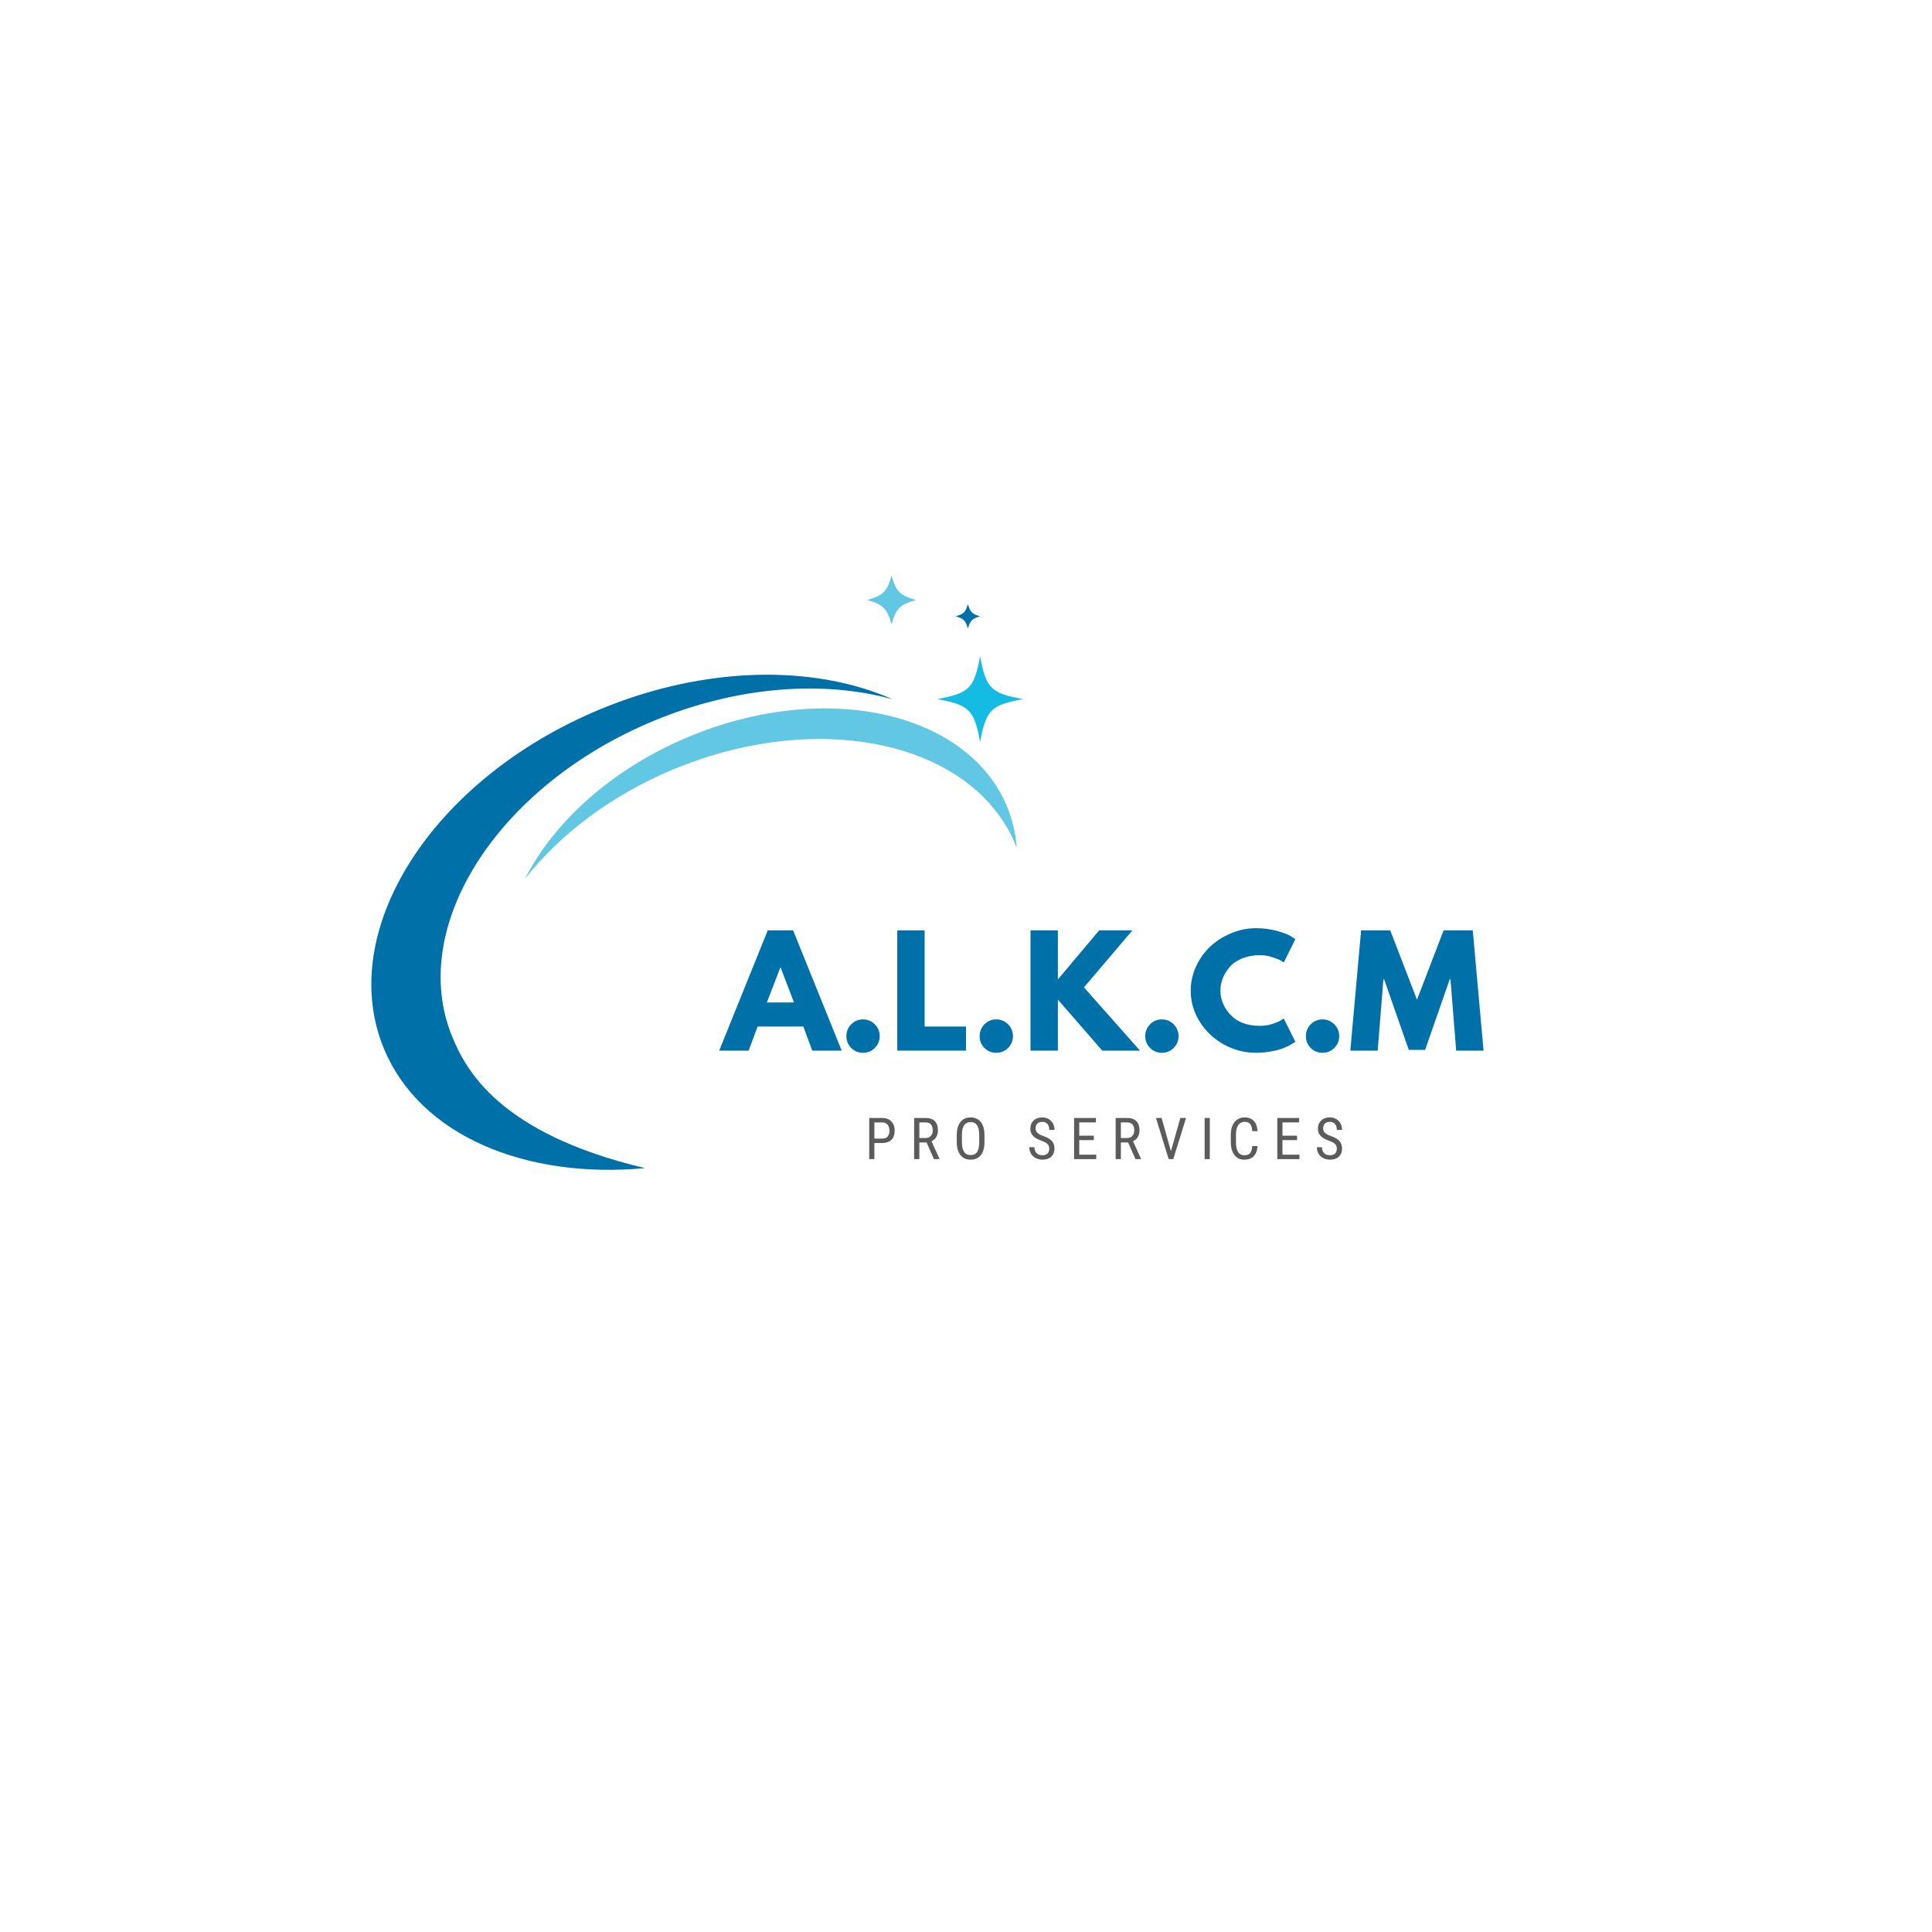 <svg xmlns="http://www.w3.org/2000/svg" xmlns:xlink="http://www.w3.org/1999/xlink" width="500" zoomAndPan="magnify" viewBox="0 0 375 375" height="500" preserveAspectRatio="xMidYMid meet" version="1.0"><defs><g/><clipPath id="ffa59b2743"><path d="M 181 127 L 198.492 127 L 198.492 145 L 181 145 Z M 181 127 " clip-rule="nonzero"/></clipPath><clipPath id="1098b24d45"><path d="M 168 111.73 L 178 111.73 L 178 122 L 168 122 Z M 168 111.73 " clip-rule="nonzero"/></clipPath></defs><path fill="#0071a8" d="M 126.793 139.953 C 143.133 133.145 159.879 132.023 173.258 135.734 C 158.047 128.988 136.895 129.172 116.344 137.73 C 83.758 151.316 65.047 180.809 74.547 203.609 C 81.551 220.418 101.938 228.883 125.23 226.734 C 96.789 220.039 90.391 207.512 87.832 201.352 C 78.969 180.098 96.418 152.605 126.793 139.953 Z M 126.793 139.953 " fill-opacity="1" fill-rule="nonzero"/><path fill="#62c7e3" d="M 195.449 156.508 C 193.66 152.211 190.777 148.586 187.086 145.695 C 174.941 136.152 153.977 134.551 133.727 142.984 C 118.855 149.184 107.547 159.477 101.891 170.59 C 108.637 161.996 118.555 154.391 130.695 149.336 C 156.117 138.742 182.602 142.867 193.801 158.109 C 195.105 159.887 196.219 161.805 197.078 163.875 C 197.18 164.121 197.262 164.371 197.355 164.617 C 197.156 161.836 196.543 159.121 195.449 156.508 Z M 195.449 156.508 " fill-opacity="1" fill-rule="nonzero"/><g clip-path="url(#ffa59b2743)"><path fill="#14bbe2" d="M 198.578 135.695 C 192.324 136.848 191.391 137.781 190.238 144.035 C 189.086 137.781 188.152 136.848 181.898 135.695 C 188.152 134.543 189.086 133.609 190.238 127.355 C 191.391 133.617 192.324 134.551 198.578 135.695 Z M 198.578 135.695 " fill-opacity="1" fill-rule="nonzero"/></g><g clip-path="url(#1098b24d45)"><path fill="#62c7e3" d="M 177.781 116.461 C 174.672 117.355 173.945 118.082 173.051 121.195 C 172.16 118.082 171.434 117.355 168.32 116.461 C 171.434 115.57 172.16 114.844 173.051 111.73 C 173.945 114.844 174.672 115.57 177.781 116.461 Z M 177.781 116.461 " fill-opacity="1" fill-rule="nonzero"/></g><path fill="#0071a8" d="M 190.238 119.629 C 188.684 120.082 188.32 120.445 187.867 122 C 187.418 120.445 187.055 120.082 185.5 119.629 C 187.055 119.18 187.418 118.816 187.867 117.262 C 188.32 118.816 188.684 119.18 190.238 119.629 Z M 190.238 119.629 " fill-opacity="1" fill-rule="nonzero"/><g fill="#0071a8" fill-opacity="1"><g transform="translate(140.394, 203.926)"><g><path d="M 13.547 -23.344 L 22.984 0 L 17.266 0 L 15.531 -4.672 L 6.656 -4.672 L 4.922 0 L -0.797 0 L 8.625 -23.344 Z M 13.719 -9.344 L 11.125 -16.125 L 11.062 -16.125 L 8.453 -9.344 Z M 13.719 -9.344 "/></g></g></g><g fill="#0071a8" fill-opacity="1"><g transform="translate(162.579, 203.926)"><g><path d="M 4.922 -6.062 C 5.828 -6.062 6.594 -5.742 7.219 -5.109 C 7.852 -4.473 8.172 -3.703 8.172 -2.797 C 8.172 -1.91 7.852 -1.148 7.219 -0.516 C 6.594 0.109 5.828 0.422 4.922 0.422 C 4.035 0.422 3.273 0.109 2.641 -0.516 C 2.016 -1.148 1.703 -1.91 1.703 -2.797 C 1.703 -3.703 2.016 -4.473 2.641 -5.109 C 3.273 -5.742 4.035 -6.062 4.922 -6.062 Z M 4.922 -6.062 "/></g></g></g><g fill="#0071a8" fill-opacity="1"><g transform="translate(172.454, 203.926)"><g><path d="M 7.016 -23.344 L 7.016 -4.672 L 15.047 -4.672 L 15.047 0 L 1.703 0 L 1.703 -23.344 Z M 7.016 -23.344 "/></g></g></g><g fill="#0071a8" fill-opacity="1"><g transform="translate(188.441, 203.926)"><g><path d="M 4.922 -6.062 C 5.828 -6.062 6.594 -5.742 7.219 -5.109 C 7.852 -4.473 8.172 -3.703 8.172 -2.797 C 8.172 -1.91 7.852 -1.148 7.219 -0.516 C 6.594 0.109 5.828 0.422 4.922 0.422 C 4.035 0.422 3.273 0.109 2.641 -0.516 C 2.016 -1.148 1.703 -1.91 1.703 -2.797 C 1.703 -3.703 2.016 -4.473 2.641 -5.109 C 3.273 -5.742 4.035 -6.062 4.922 -6.062 Z M 4.922 -6.062 "/></g></g></g><g fill="#0071a8" fill-opacity="1"><g transform="translate(198.317, 203.926)"><g><path d="M 22.953 0 L 15.625 0 L 7.016 -9.906 L 7.016 0 L 1.703 0 L 1.703 -23.344 L 7.016 -23.344 L 7.016 -13.812 L 15.031 -23.344 L 21.484 -23.344 L 12.078 -12.281 Z M 22.953 0 "/></g></g></g><g fill="#0071a8" fill-opacity="1"><g transform="translate(220.586, 203.926)"><g><path d="M 4.922 -6.062 C 5.828 -6.062 6.594 -5.742 7.219 -5.109 C 7.852 -4.473 8.172 -3.703 8.172 -2.797 C 8.172 -1.91 7.852 -1.148 7.219 -0.516 C 6.594 0.109 5.828 0.422 4.922 0.422 C 4.035 0.422 3.273 0.109 2.641 -0.516 C 2.016 -1.148 1.703 -1.91 1.703 -2.797 C 1.703 -3.703 2.016 -4.473 2.641 -5.109 C 3.273 -5.742 4.035 -6.062 4.922 -6.062 Z M 4.922 -6.062 "/></g></g></g><g fill="#0071a8" fill-opacity="1"><g transform="translate(230.461, 203.926)"><g><path d="M 14.125 -4.812 C 14.938 -4.812 15.723 -4.93 16.484 -5.172 C 17.242 -5.422 17.805 -5.66 18.172 -5.891 L 18.703 -6.25 L 20.969 -1.719 C 20.895 -1.664 20.789 -1.594 20.656 -1.5 C 20.52 -1.406 20.211 -1.227 19.734 -0.969 C 19.254 -0.719 18.738 -0.5 18.188 -0.312 C 17.645 -0.125 16.93 0.039 16.047 0.188 C 15.16 0.344 14.242 0.422 13.297 0.422 C 11.129 0.422 9.07 -0.109 7.125 -1.172 C 5.188 -2.234 3.625 -3.695 2.438 -5.562 C 1.25 -7.438 0.656 -9.457 0.656 -11.625 C 0.656 -13.27 1.004 -14.848 1.703 -16.359 C 2.398 -17.867 3.328 -19.16 4.484 -20.234 C 5.641 -21.305 6.988 -22.16 8.531 -22.797 C 10.082 -23.441 11.672 -23.766 13.297 -23.766 C 14.805 -23.766 16.195 -23.582 17.469 -23.219 C 18.75 -22.863 19.648 -22.508 20.172 -22.156 L 20.969 -21.625 L 18.703 -17.094 C 18.566 -17.207 18.367 -17.344 18.109 -17.5 C 17.848 -17.656 17.32 -17.863 16.531 -18.125 C 15.738 -18.395 14.938 -18.531 14.125 -18.531 C 12.844 -18.531 11.691 -18.32 10.672 -17.906 C 9.648 -17.5 8.844 -16.953 8.25 -16.266 C 7.656 -15.586 7.203 -14.859 6.891 -14.078 C 6.578 -13.297 6.422 -12.5 6.422 -11.688 C 6.422 -9.914 7.082 -8.328 8.406 -6.922 C 9.738 -5.516 11.645 -4.812 14.125 -4.812 Z M 14.125 -4.812 "/></g></g></g><g fill="#0071a8" fill-opacity="1"><g transform="translate(251.768, 203.926)"><g><path d="M 4.922 -6.062 C 5.828 -6.062 6.594 -5.742 7.219 -5.109 C 7.852 -4.473 8.172 -3.703 8.172 -2.797 C 8.172 -1.91 7.852 -1.148 7.219 -0.516 C 6.594 0.109 5.828 0.422 4.922 0.422 C 4.035 0.422 3.273 0.109 2.641 -0.516 C 2.016 -1.148 1.703 -1.91 1.703 -2.797 C 1.703 -3.703 2.016 -4.473 2.641 -5.109 C 3.273 -5.742 4.035 -6.062 4.922 -6.062 Z M 4.922 -6.062 "/></g></g></g><g fill="#0071a8" fill-opacity="1"><g transform="translate(261.643, 203.926)"><g><path d="M 21 0 L 19.891 -13.844 L 19.75 -13.844 L 14.969 -0.141 L 11.797 -0.141 L 7.016 -13.844 L 6.875 -13.844 L 5.766 0 L 0.453 0 L 2.547 -23.344 L 8.203 -23.344 L 13.391 -9.875 L 18.562 -23.344 L 24.219 -23.344 L 26.312 0 Z M 21 0 "/></g></g></g><g fill="#5b5b5b" fill-opacity="1"><g transform="translate(167.86, 224.982)"><g><path d="M 1.859 -3.125 L 1.859 0 L 0.859 0 L 0.859 -7.984 L 3.406 -7.984 C 4.145 -7.984 4.727 -7.758 5.156 -7.312 C 5.582 -6.875 5.797 -6.285 5.797 -5.547 C 5.797 -4.773 5.594 -4.18 5.188 -3.766 C 4.781 -3.359 4.211 -3.145 3.484 -3.125 Z M 1.859 -3.984 L 3.406 -3.984 C 3.852 -3.984 4.191 -4.113 4.422 -4.375 C 4.66 -4.645 4.781 -5.031 4.781 -5.531 C 4.781 -6.008 4.656 -6.395 4.406 -6.688 C 4.164 -6.977 3.832 -7.125 3.406 -7.125 L 1.859 -7.125 Z M 1.859 -3.984 "/></g></g></g><g fill="#5b5b5b" fill-opacity="1"><g transform="translate(176.572, 224.982)"><g><path d="M 3.281 -3.234 L 1.875 -3.234 L 1.875 0 L 0.859 0 L 0.859 -7.984 L 3.094 -7.984 C 3.875 -7.984 4.469 -7.781 4.875 -7.375 C 5.281 -6.969 5.484 -6.367 5.484 -5.578 C 5.484 -5.086 5.375 -4.656 5.156 -4.281 C 4.938 -3.914 4.629 -3.645 4.234 -3.469 L 5.781 -0.062 L 5.781 0 L 4.703 0 Z M 1.875 -4.094 L 3.094 -4.094 C 3.508 -4.094 3.844 -4.227 4.094 -4.5 C 4.344 -4.77 4.469 -5.129 4.469 -5.578 C 4.469 -6.609 4.004 -7.125 3.078 -7.125 L 1.875 -7.125 Z M 1.875 -4.094 "/></g></g></g><g fill="#5b5b5b" fill-opacity="1"><g transform="translate(185.021, 224.982)"><g><path d="M 6.062 -3.297 C 6.062 -2.203 5.828 -1.359 5.359 -0.766 C 4.891 -0.18 4.227 0.109 3.375 0.109 C 2.551 0.109 1.898 -0.176 1.422 -0.75 C 0.953 -1.32 0.707 -2.129 0.688 -3.172 L 0.688 -4.672 C 0.688 -5.742 0.922 -6.582 1.391 -7.188 C 1.859 -7.789 2.52 -8.094 3.375 -8.094 C 4.207 -8.094 4.859 -7.801 5.328 -7.219 C 5.805 -6.645 6.051 -5.82 6.062 -4.75 Z M 5.047 -4.688 C 5.047 -5.531 4.906 -6.156 4.625 -6.562 C 4.352 -6.977 3.938 -7.188 3.375 -7.188 C 2.82 -7.188 2.398 -6.977 2.109 -6.562 C 1.828 -6.145 1.688 -5.531 1.688 -4.719 L 1.688 -3.297 C 1.688 -2.473 1.828 -1.848 2.109 -1.422 C 2.391 -0.992 2.812 -0.781 3.375 -0.781 C 3.938 -0.781 4.352 -0.977 4.625 -1.375 C 4.895 -1.77 5.035 -2.375 5.047 -3.188 Z M 5.047 -4.688 "/></g></g></g><g fill="#5b5b5b" fill-opacity="1"><g transform="translate(194.253, 224.982)"><g/></g></g><g fill="#5b5b5b" fill-opacity="1"><g transform="translate(199.316, 224.982)"><g><path d="M 4.344 -2.016 C 4.344 -2.41 4.234 -2.711 4.016 -2.922 C 3.805 -3.141 3.422 -3.348 2.859 -3.547 C 2.297 -3.754 1.863 -3.969 1.562 -4.188 C 1.27 -4.406 1.047 -4.656 0.891 -4.938 C 0.742 -5.227 0.672 -5.555 0.672 -5.922 C 0.672 -6.555 0.879 -7.078 1.297 -7.484 C 1.723 -7.891 2.281 -8.094 2.969 -8.094 C 3.438 -8.094 3.852 -7.988 4.219 -7.781 C 4.582 -7.57 4.863 -7.281 5.062 -6.906 C 5.258 -6.531 5.359 -6.117 5.359 -5.672 L 4.344 -5.672 C 4.344 -6.172 4.223 -6.555 3.984 -6.828 C 3.754 -7.098 3.414 -7.234 2.969 -7.234 C 2.562 -7.234 2.242 -7.117 2.016 -6.891 C 1.797 -6.66 1.688 -6.344 1.688 -5.938 C 1.688 -5.602 1.805 -5.32 2.047 -5.094 C 2.285 -4.863 2.66 -4.66 3.172 -4.484 C 3.953 -4.223 4.508 -3.898 4.844 -3.516 C 5.188 -3.141 5.359 -2.645 5.359 -2.031 C 5.359 -1.383 5.148 -0.863 4.734 -0.469 C 4.316 -0.082 3.742 0.109 3.016 0.109 C 2.555 0.109 2.129 0.008 1.734 -0.188 C 1.336 -0.395 1.023 -0.68 0.797 -1.047 C 0.578 -1.422 0.469 -1.844 0.469 -2.312 L 1.469 -2.312 C 1.469 -1.82 1.602 -1.438 1.875 -1.156 C 2.156 -0.883 2.535 -0.75 3.016 -0.75 C 3.461 -0.75 3.797 -0.863 4.016 -1.094 C 4.234 -1.32 4.344 -1.629 4.344 -2.016 Z M 4.344 -2.016 "/></g></g></g><g fill="#5b5b5b" fill-opacity="1"><g transform="translate(207.623, 224.982)"><g><path d="M 4.688 -3.688 L 1.859 -3.688 L 1.859 -0.859 L 5.156 -0.859 L 5.156 0 L 0.859 0 L 0.859 -7.984 L 5.094 -7.984 L 5.094 -7.125 L 1.859 -7.125 L 1.859 -4.547 L 4.688 -4.547 Z M 4.688 -3.688 "/></g></g></g><g fill="#5b5b5b" fill-opacity="1"><g transform="translate(215.688, 224.982)"><g><path d="M 3.281 -3.234 L 1.875 -3.234 L 1.875 0 L 0.859 0 L 0.859 -7.984 L 3.094 -7.984 C 3.875 -7.984 4.469 -7.781 4.875 -7.375 C 5.281 -6.969 5.484 -6.367 5.484 -5.578 C 5.484 -5.086 5.375 -4.656 5.156 -4.281 C 4.938 -3.914 4.629 -3.645 4.234 -3.469 L 5.781 -0.062 L 5.781 0 L 4.703 0 Z M 1.875 -4.094 L 3.094 -4.094 C 3.508 -4.094 3.844 -4.227 4.094 -4.5 C 4.344 -4.77 4.469 -5.129 4.469 -5.578 C 4.469 -6.609 4.004 -7.125 3.078 -7.125 L 1.875 -7.125 Z M 1.875 -4.094 "/></g></g></g><g fill="#5b5b5b" fill-opacity="1"><g transform="translate(224.137, 224.982)"><g><path d="M 3.141 -1.547 L 4.969 -7.984 L 6.078 -7.984 L 3.594 0 L 2.703 0 L 0.234 -7.984 L 1.328 -7.984 Z M 3.141 -1.547 "/></g></g></g><g fill="#5b5b5b" fill-opacity="1"><g transform="translate(232.915, 224.982)"><g><path d="M 1.906 0 L 0.906 0 L 0.906 -7.984 L 1.906 -7.984 Z M 1.906 0 "/></g></g></g><g fill="#5b5b5b" fill-opacity="1"><g transform="translate(238.213, 224.982)"><g><path d="M 5.875 -2.531 C 5.82 -1.676 5.578 -1.02 5.141 -0.562 C 4.711 -0.113 4.098 0.109 3.297 0.109 C 2.492 0.109 1.859 -0.191 1.391 -0.797 C 0.922 -1.41 0.688 -2.238 0.688 -3.281 L 0.688 -4.734 C 0.688 -5.766 0.926 -6.582 1.406 -7.188 C 1.895 -7.789 2.555 -8.094 3.391 -8.094 C 4.16 -8.094 4.754 -7.859 5.172 -7.391 C 5.598 -6.93 5.832 -6.273 5.875 -5.422 L 4.859 -5.422 C 4.805 -6.066 4.664 -6.531 4.438 -6.812 C 4.207 -7.094 3.859 -7.234 3.391 -7.234 C 2.848 -7.234 2.426 -7.02 2.125 -6.594 C 1.832 -6.164 1.688 -5.539 1.688 -4.719 L 1.688 -3.25 C 1.688 -2.445 1.82 -1.828 2.094 -1.391 C 2.375 -0.961 2.773 -0.75 3.297 -0.75 C 3.816 -0.75 4.191 -0.879 4.422 -1.141 C 4.648 -1.398 4.797 -1.863 4.859 -2.531 Z M 5.875 -2.531 "/></g></g></g><g fill="#5b5b5b" fill-opacity="1"><g transform="translate(247.068, 224.982)"><g><path d="M 4.688 -3.688 L 1.859 -3.688 L 1.859 -0.859 L 5.156 -0.859 L 5.156 0 L 0.859 0 L 0.859 -7.984 L 5.094 -7.984 L 5.094 -7.125 L 1.859 -7.125 L 1.859 -4.547 L 4.688 -4.547 Z M 4.688 -3.688 "/></g></g></g><g fill="#5b5b5b" fill-opacity="1"><g transform="translate(255.133, 224.982)"><g><path d="M 4.344 -2.016 C 4.344 -2.41 4.234 -2.711 4.016 -2.922 C 3.805 -3.141 3.422 -3.348 2.859 -3.547 C 2.297 -3.754 1.863 -3.969 1.562 -4.188 C 1.27 -4.406 1.047 -4.656 0.891 -4.938 C 0.742 -5.227 0.672 -5.555 0.672 -5.922 C 0.672 -6.555 0.879 -7.078 1.297 -7.484 C 1.723 -7.891 2.281 -8.094 2.969 -8.094 C 3.438 -8.094 3.852 -7.988 4.219 -7.781 C 4.582 -7.57 4.863 -7.281 5.062 -6.906 C 5.258 -6.531 5.359 -6.117 5.359 -5.672 L 4.344 -5.672 C 4.344 -6.172 4.223 -6.555 3.984 -6.828 C 3.754 -7.098 3.414 -7.234 2.969 -7.234 C 2.562 -7.234 2.242 -7.117 2.016 -6.891 C 1.797 -6.66 1.688 -6.344 1.688 -5.938 C 1.688 -5.602 1.805 -5.32 2.047 -5.094 C 2.285 -4.863 2.66 -4.66 3.172 -4.484 C 3.953 -4.223 4.508 -3.898 4.844 -3.516 C 5.188 -3.141 5.359 -2.645 5.359 -2.031 C 5.359 -1.383 5.148 -0.863 4.734 -0.469 C 4.316 -0.082 3.742 0.109 3.016 0.109 C 2.555 0.109 2.129 0.008 1.734 -0.188 C 1.336 -0.395 1.023 -0.68 0.797 -1.047 C 0.578 -1.422 0.469 -1.844 0.469 -2.312 L 1.469 -2.312 C 1.469 -1.82 1.602 -1.438 1.875 -1.156 C 2.156 -0.883 2.535 -0.75 3.016 -0.75 C 3.461 -0.75 3.797 -0.863 4.016 -1.094 C 4.234 -1.32 4.344 -1.629 4.344 -2.016 Z M 4.344 -2.016 "/></g></g></g></svg>